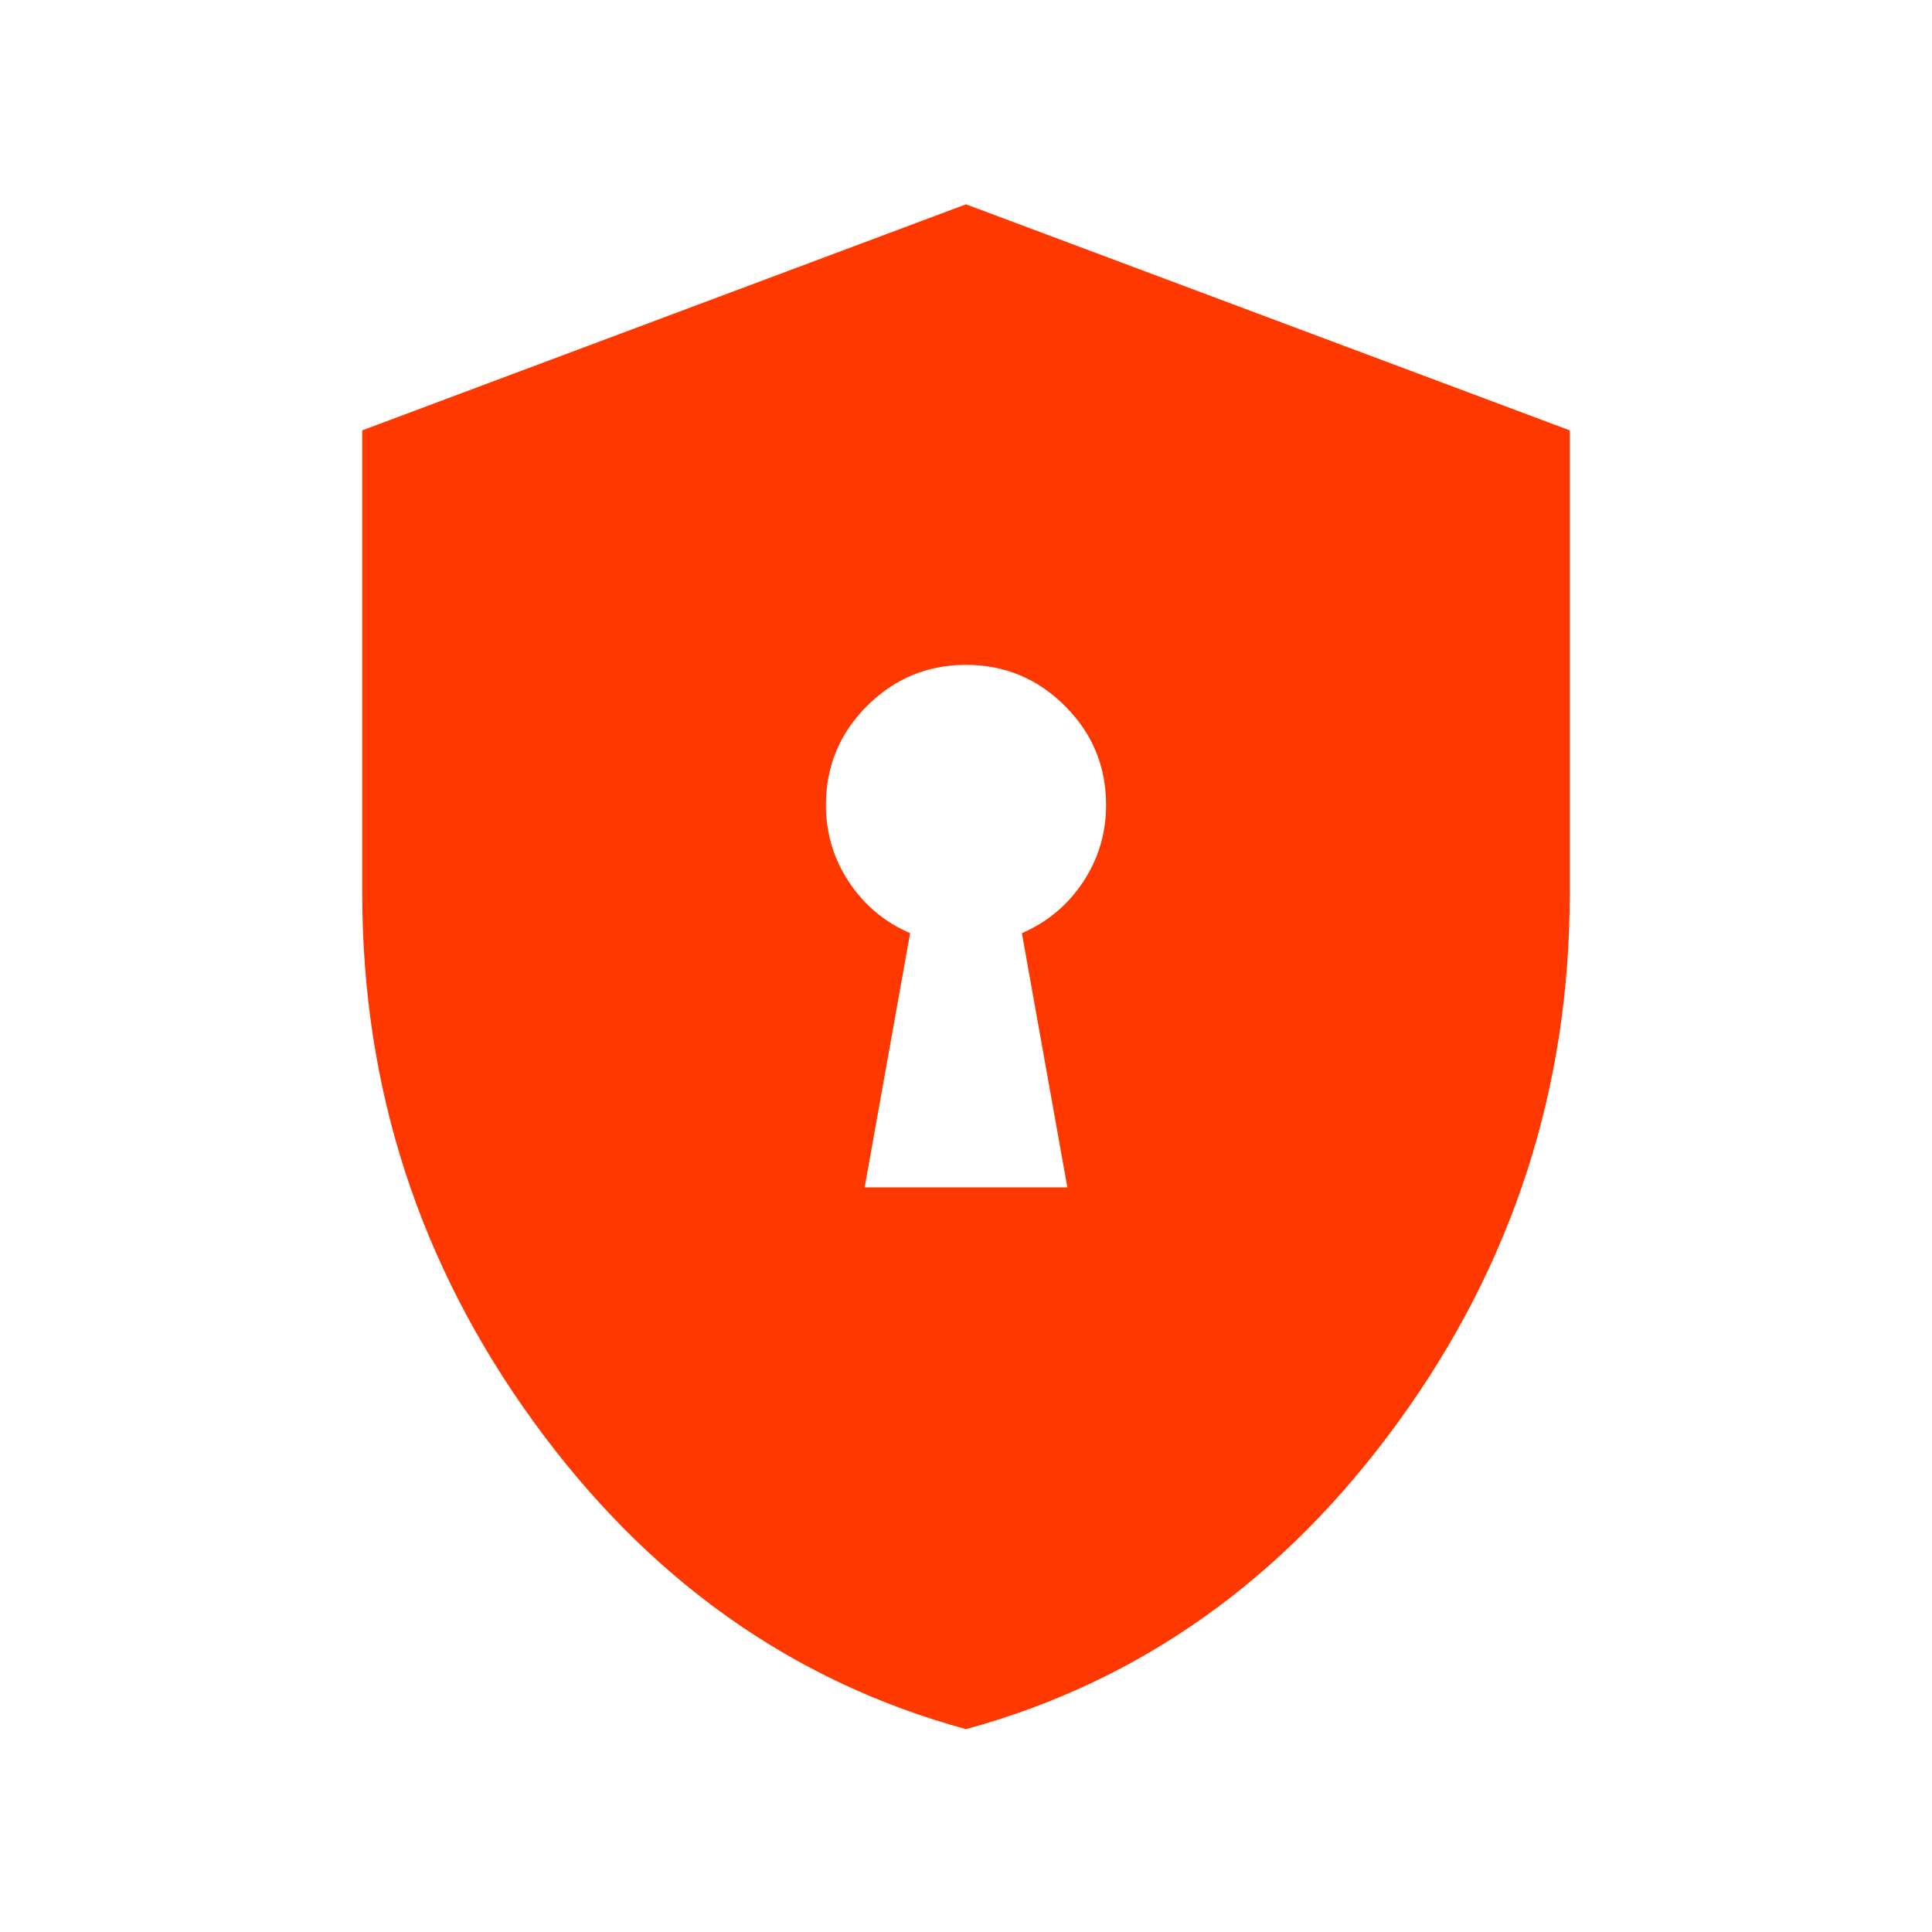 <svg width="24" height="24" viewBox="0 0 24 24" fill="none" xmlns="http://www.w3.org/2000/svg">
<path d="M10.741 14.75H13.259L12.694 11.592C13.008 11.457 13.261 11.246 13.453 10.958C13.644 10.671 13.74 10.351 13.74 10C13.74 9.52 13.57 9.11 13.23 8.77C12.889 8.43 12.479 8.259 12 8.259C11.521 8.259 11.111 8.43 10.77 8.77C10.43 9.11 10.26 9.52 10.26 10C10.26 10.351 10.356 10.671 10.547 10.958C10.739 11.246 10.992 11.457 11.306 11.592L10.741 14.75ZM12 21.48C9.837 20.89 8.046 19.617 6.628 17.661C5.209 15.705 4.5 13.518 4.5 11.1V5.346L12 2.538L19.5 5.346V11.1C19.5 13.518 18.791 15.705 17.372 17.661C15.954 19.617 14.163 20.89 12 21.48Z" fill="#FF3800"/>
</svg>
